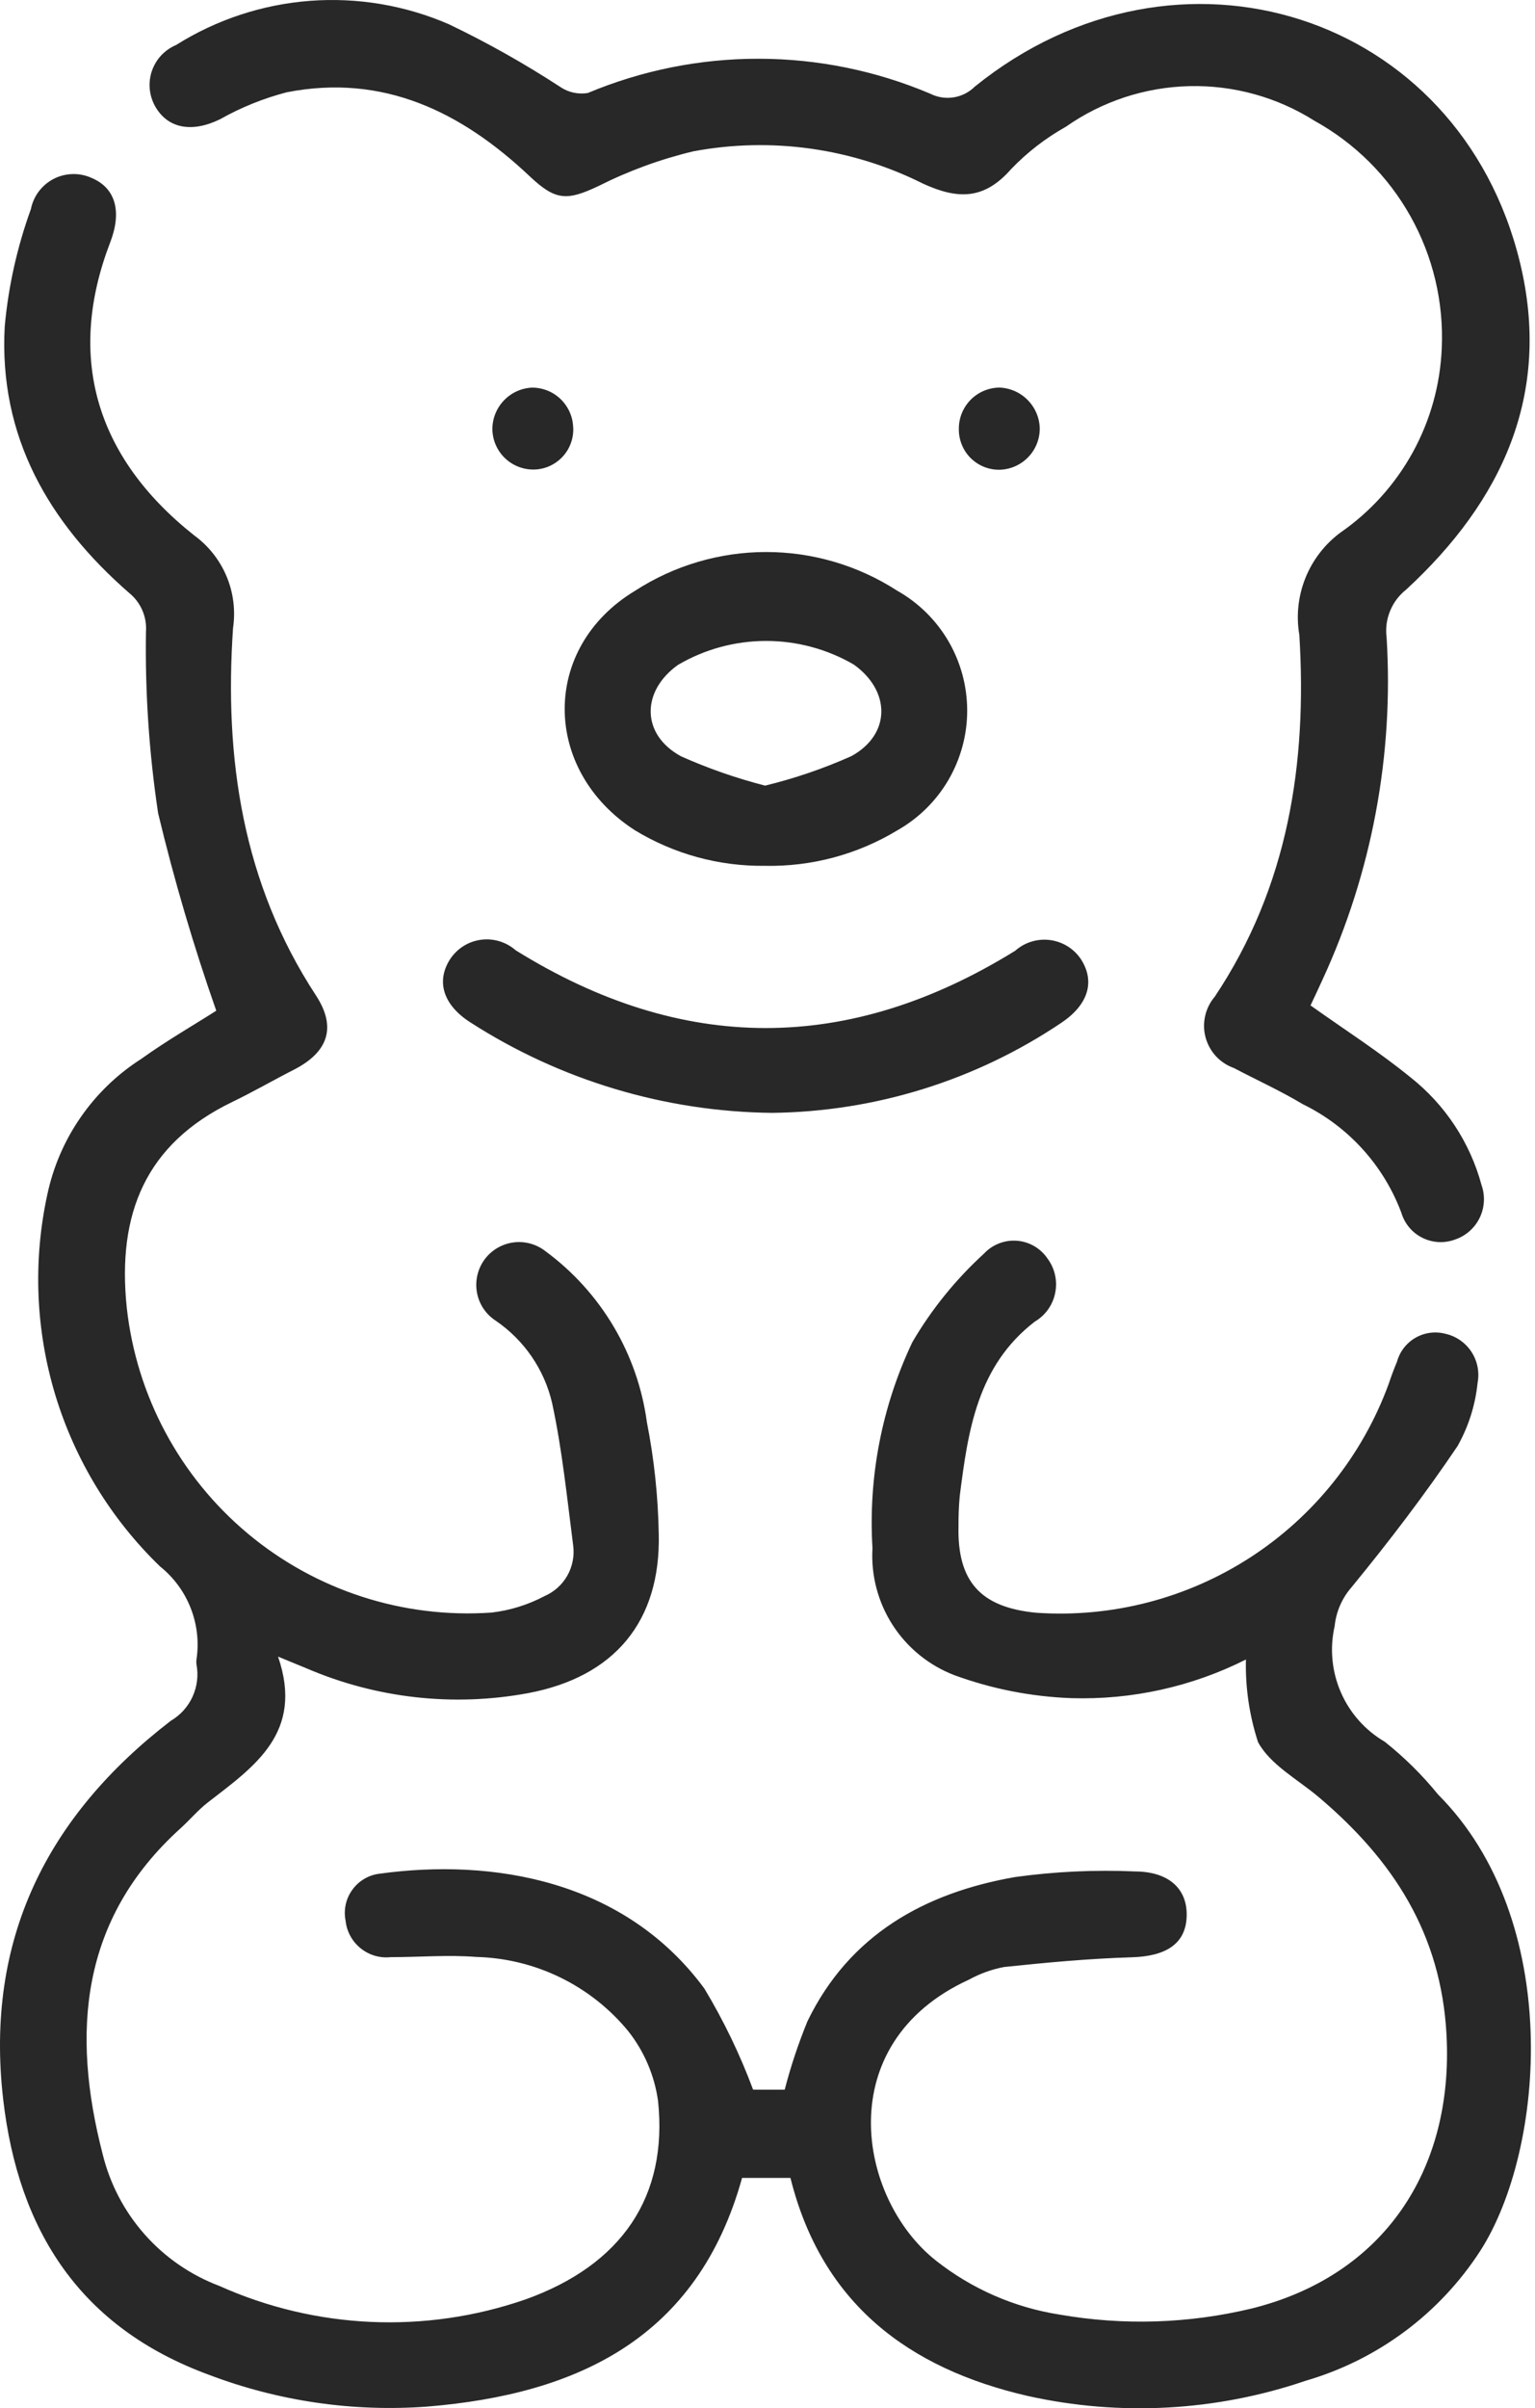 <svg xmlns="http://www.w3.org/2000/svg" fill="none" viewBox="0 0 44 69" height="69" width="44">
<path fill="#282828" d="M21.587 59.871C21.212 58.864 20.744 57.894 20.19 56.974C17.89 53.854 14.104 53.239 10.879 53.684C10.725 53.702 10.575 53.753 10.441 53.832C10.307 53.911 10.191 54.017 10.1 54.144C10.008 54.27 9.943 54.414 9.91 54.566C9.877 54.718 9.875 54.876 9.906 55.029C9.938 55.339 10.093 55.623 10.335 55.819C10.577 56.015 10.886 56.108 11.196 56.075C12.017 56.075 12.844 56.004 13.658 56.069C14.495 56.091 15.317 56.293 16.069 56.661C16.821 57.029 17.485 57.555 18.015 58.203C18.469 58.781 18.762 59.469 18.863 60.197C19.148 62.934 17.826 64.893 15.058 65.883C12.189 66.875 9.051 66.735 6.282 65.492C5.46 65.181 4.727 64.675 4.145 64.017C3.563 63.359 3.15 62.569 2.942 61.716C2.044 58.242 2.298 54.986 5.173 52.385C5.44 52.144 5.673 51.864 5.954 51.645C7.285 50.614 8.722 49.65 7.97 47.464L8.801 47.806C10.795 48.66 12.997 48.906 15.13 48.512C17.61 48.048 18.94 46.459 18.883 43.953C18.864 42.877 18.751 41.804 18.543 40.749C18.412 39.779 18.087 38.846 17.588 38.005C17.089 37.164 16.426 36.431 15.639 35.851C15.509 35.749 15.36 35.673 15.2 35.63C15.04 35.586 14.873 35.575 14.709 35.598C14.546 35.621 14.388 35.677 14.246 35.762C14.104 35.847 13.981 35.96 13.884 36.094C13.787 36.228 13.719 36.381 13.682 36.542C13.646 36.703 13.642 36.871 13.672 37.033C13.701 37.196 13.764 37.351 13.855 37.489C13.947 37.627 14.065 37.745 14.204 37.836C15.021 38.391 15.601 39.233 15.825 40.195C16.116 41.538 16.253 42.914 16.43 44.281C16.469 44.579 16.41 44.881 16.263 45.142C16.115 45.404 15.886 45.609 15.611 45.729C15.138 45.979 14.623 46.14 14.092 46.202C11.557 46.379 9.052 45.568 7.102 43.938C5.152 42.308 3.909 39.986 3.633 37.46C3.356 34.792 4.162 32.778 6.654 31.574C7.255 31.284 7.832 30.95 8.425 30.648C9.407 30.145 9.654 29.434 9.057 28.521C6.95 25.304 6.425 21.724 6.68 17.993C6.754 17.491 6.69 16.978 6.493 16.51C6.296 16.042 5.974 15.636 5.564 15.338C2.7 13.067 1.913 10.18 3.161 6.939C3.499 6.058 3.311 5.392 2.637 5.103C2.465 5.023 2.278 4.983 2.089 4.987C1.9 4.99 1.713 5.036 1.544 5.122C1.376 5.208 1.229 5.331 1.114 5.482C1 5.633 0.922 5.807 0.885 5.993C0.493 7.074 0.241 8.201 0.136 9.347C-0.041 12.501 1.393 14.98 3.713 16.998C3.875 17.131 4.001 17.301 4.083 17.493C4.165 17.686 4.2 17.895 4.184 18.103C4.157 19.843 4.274 21.582 4.533 23.302C4.992 25.215 5.548 27.102 6.199 28.958C5.554 29.37 4.774 29.818 4.047 30.34C3.363 30.776 2.773 31.345 2.311 32.013C1.849 32.68 1.524 33.433 1.356 34.227C0.942 36.131 1.022 38.109 1.587 39.974C2.153 41.838 3.186 43.527 4.588 44.881C4.979 45.194 5.282 45.604 5.465 46.071C5.649 46.538 5.707 47.044 5.633 47.54C5.625 47.59 5.625 47.641 5.633 47.691C5.691 48.003 5.651 48.324 5.519 48.613C5.388 48.901 5.17 49.142 4.897 49.302C1.341 52.037 -0.433 55.579 0.09 60.139C0.524 63.921 2.304 66.689 5.987 68.04C7.985 68.799 10.124 69.11 12.255 68.951C16.561 68.596 19.997 66.988 21.271 62.4H22.658C23.555 65.998 26.041 67.862 29.46 68.647C32.106 69.236 34.862 69.086 37.428 68.211C39.491 67.611 41.269 66.288 42.435 64.484C44.3 61.572 44.812 55.011 41.221 51.414C40.768 50.856 40.255 50.35 39.693 49.903C39.132 49.576 38.691 49.078 38.433 48.482C38.175 47.887 38.113 47.224 38.257 46.592C38.299 46.176 38.47 45.785 38.745 45.472C39.812 44.171 40.837 42.829 41.778 41.435C42.093 40.877 42.289 40.26 42.354 39.623C42.413 39.315 42.35 38.995 42.179 38.733C42.008 38.47 41.74 38.284 41.435 38.215C41.144 38.138 40.835 38.179 40.575 38.328C40.314 38.478 40.123 38.725 40.044 39.015C39.955 39.227 39.875 39.444 39.802 39.662C39.054 41.697 37.667 43.436 35.848 44.616C34.029 45.796 31.876 46.355 29.712 46.208C28.104 46.057 27.436 45.31 27.475 43.715C27.473 43.433 27.484 43.151 27.51 42.869C27.746 40.998 28.011 39.139 29.659 37.868C29.809 37.78 29.939 37.661 30.041 37.52C30.142 37.378 30.212 37.217 30.246 37.046C30.281 36.876 30.28 36.7 30.242 36.53C30.204 36.36 30.132 36.2 30.028 36.061C29.93 35.915 29.799 35.793 29.648 35.704C29.495 35.616 29.326 35.562 29.15 35.549C28.975 35.535 28.799 35.562 28.635 35.626C28.471 35.69 28.324 35.79 28.204 35.919C27.397 36.656 26.705 37.51 26.153 38.453C25.279 40.292 24.885 42.323 25.009 44.356C24.963 45.133 25.166 45.905 25.588 46.56C26.01 47.214 26.629 47.717 27.357 47.996C28.433 48.39 29.565 48.612 30.71 48.654C32.444 48.707 34.164 48.327 35.714 47.547C35.695 48.35 35.812 49.15 36.061 49.914C36.412 50.565 37.202 50.982 37.806 51.494C39.921 53.285 41.31 55.39 41.464 58.308C41.669 62.191 39.646 65.207 35.876 66.142C34.073 66.575 32.202 66.634 30.375 66.316C29.076 66.114 27.852 65.579 26.821 64.763C24.588 62.994 23.788 58.545 27.773 56.72C28.088 56.547 28.428 56.424 28.781 56.357C29.996 56.23 31.218 56.115 32.438 56.079C33.42 56.05 33.985 55.695 34.015 54.917C34.046 54.139 33.528 53.626 32.54 53.619C31.389 53.568 30.236 53.622 29.094 53.78C26.505 54.233 24.35 55.431 23.147 57.908C22.885 58.547 22.666 59.204 22.493 59.872L21.587 59.871ZM37.565 28.808C37.675 28.571 37.798 28.318 37.913 28.061C39.325 24.996 39.955 21.629 39.746 18.26C39.713 18.003 39.748 17.742 39.847 17.503C39.945 17.263 40.103 17.053 40.307 16.893C43.058 14.356 44.486 11.292 43.568 7.517C41.831 0.378 33.749 -2.207 27.943 2.481C27.777 2.646 27.564 2.754 27.333 2.79C27.102 2.826 26.867 2.788 26.659 2.682C25.107 2.025 23.44 1.686 21.755 1.683C20.07 1.68 18.402 2.014 16.848 2.665C16.575 2.709 16.295 2.649 16.066 2.495C15.041 1.826 13.974 1.225 12.87 0.696C11.616 0.151 10.248 -0.079 8.885 0.024C7.522 0.128 6.204 0.562 5.047 1.29C4.886 1.358 4.742 1.459 4.622 1.586C4.503 1.713 4.412 1.865 4.355 2.03C4.298 2.194 4.277 2.37 4.292 2.543C4.307 2.717 4.359 2.886 4.443 3.039C4.809 3.692 5.51 3.807 6.309 3.416C6.909 3.077 7.552 2.818 8.219 2.644C10.988 2.103 13.23 3.206 15.185 5.052C15.921 5.745 16.243 5.762 17.154 5.331C18.019 4.895 18.931 4.561 19.873 4.336C22.112 3.917 24.427 4.243 26.463 5.264C27.468 5.724 28.217 5.717 28.98 4.848C29.442 4.366 29.973 3.956 30.555 3.63C31.594 2.902 32.825 2.498 34.093 2.468C35.361 2.438 36.609 2.784 37.681 3.462C38.836 4.101 39.789 5.049 40.433 6.201C41.077 7.352 41.387 8.661 41.327 9.979C41.284 11.024 40.999 12.045 40.495 12.962C39.99 13.879 39.281 14.666 38.42 15.261C37.973 15.594 37.626 16.044 37.419 16.561C37.211 17.079 37.151 17.643 37.245 18.193C37.471 21.87 36.926 25.402 34.821 28.556C34.685 28.715 34.591 28.904 34.545 29.107C34.499 29.311 34.503 29.522 34.557 29.723C34.612 29.924 34.714 30.11 34.855 30.263C34.997 30.415 35.175 30.532 35.371 30.601C36.028 30.947 36.708 31.255 37.343 31.636C38.649 32.273 39.66 33.387 40.169 34.747C40.215 34.902 40.293 35.046 40.397 35.17C40.501 35.294 40.63 35.395 40.775 35.466C40.92 35.538 41.078 35.579 41.24 35.587C41.401 35.595 41.563 35.569 41.714 35.512C41.866 35.46 42.006 35.378 42.126 35.272C42.246 35.165 42.344 35.036 42.414 34.892C42.484 34.748 42.525 34.591 42.534 34.431C42.544 34.271 42.522 34.11 42.469 33.959C42.139 32.733 41.422 31.647 40.425 30.862C39.539 30.14 38.567 29.518 37.567 28.808L37.565 28.808ZM22.125 31.885C25.084 31.852 27.969 30.955 30.425 29.303C31.195 28.785 31.394 28.126 30.99 27.491C30.891 27.34 30.76 27.212 30.607 27.116C30.454 27.02 30.282 26.958 30.103 26.934C29.924 26.91 29.742 26.925 29.569 26.978C29.396 27.03 29.237 27.119 29.102 27.239C24.325 30.197 19.552 30.193 14.782 27.227C14.646 27.108 14.487 27.02 14.315 26.968C14.142 26.916 13.961 26.901 13.782 26.926C13.604 26.95 13.432 27.013 13.28 27.109C13.128 27.206 12.999 27.334 12.9 27.485C12.495 28.119 12.704 28.793 13.479 29.29C16.06 30.951 19.057 31.851 22.127 31.885H22.125ZM16.43 12.255C16.423 11.947 16.294 11.653 16.073 11.438C15.852 11.223 15.555 11.104 15.246 11.106C14.938 11.121 14.648 11.256 14.437 11.481C14.225 11.707 14.109 12.005 14.114 12.314C14.123 12.623 14.253 12.916 14.477 13.129C14.701 13.342 14.999 13.459 15.308 13.453C15.461 13.45 15.612 13.416 15.752 13.354C15.891 13.291 16.017 13.202 16.122 13.09C16.227 12.979 16.308 12.847 16.361 12.704C16.414 12.56 16.438 12.408 16.432 12.255H16.43ZM28.627 11.105C28.318 11.114 28.025 11.244 27.811 11.467C27.597 11.691 27.48 11.989 27.485 12.298C27.483 12.451 27.513 12.603 27.571 12.745C27.629 12.887 27.715 13.016 27.823 13.124C27.932 13.232 28.061 13.317 28.203 13.375C28.345 13.432 28.497 13.461 28.65 13.459C28.959 13.452 29.253 13.324 29.469 13.102C29.685 12.881 29.805 12.584 29.804 12.275C29.797 11.966 29.67 11.672 29.451 11.454C29.233 11.236 28.938 11.11 28.629 11.104L28.627 11.105Z"></path>
<path fill="#282828" d="M21.918 24.807C20.605 24.822 19.315 24.468 18.194 23.785C15.535 22.069 15.497 18.558 18.203 16.927C19.322 16.203 20.625 15.817 21.957 15.816C23.289 15.815 24.593 16.199 25.712 16.921C26.321 17.263 26.828 17.761 27.182 18.363C27.535 18.966 27.722 19.651 27.724 20.35C27.726 21.048 27.541 21.734 27.191 22.338C26.84 22.942 26.335 23.442 25.727 23.787C24.58 24.482 23.259 24.836 21.918 24.807ZM21.932 22.509C22.781 22.302 23.609 22.019 24.407 21.663C25.547 21.034 25.528 19.789 24.471 19.039C23.706 18.595 22.836 18.362 21.951 18.364C21.066 18.366 20.197 18.602 19.434 19.05C18.376 19.805 18.376 21.048 19.523 21.67C20.301 22.017 21.107 22.298 21.932 22.509Z"></path>
</svg>
